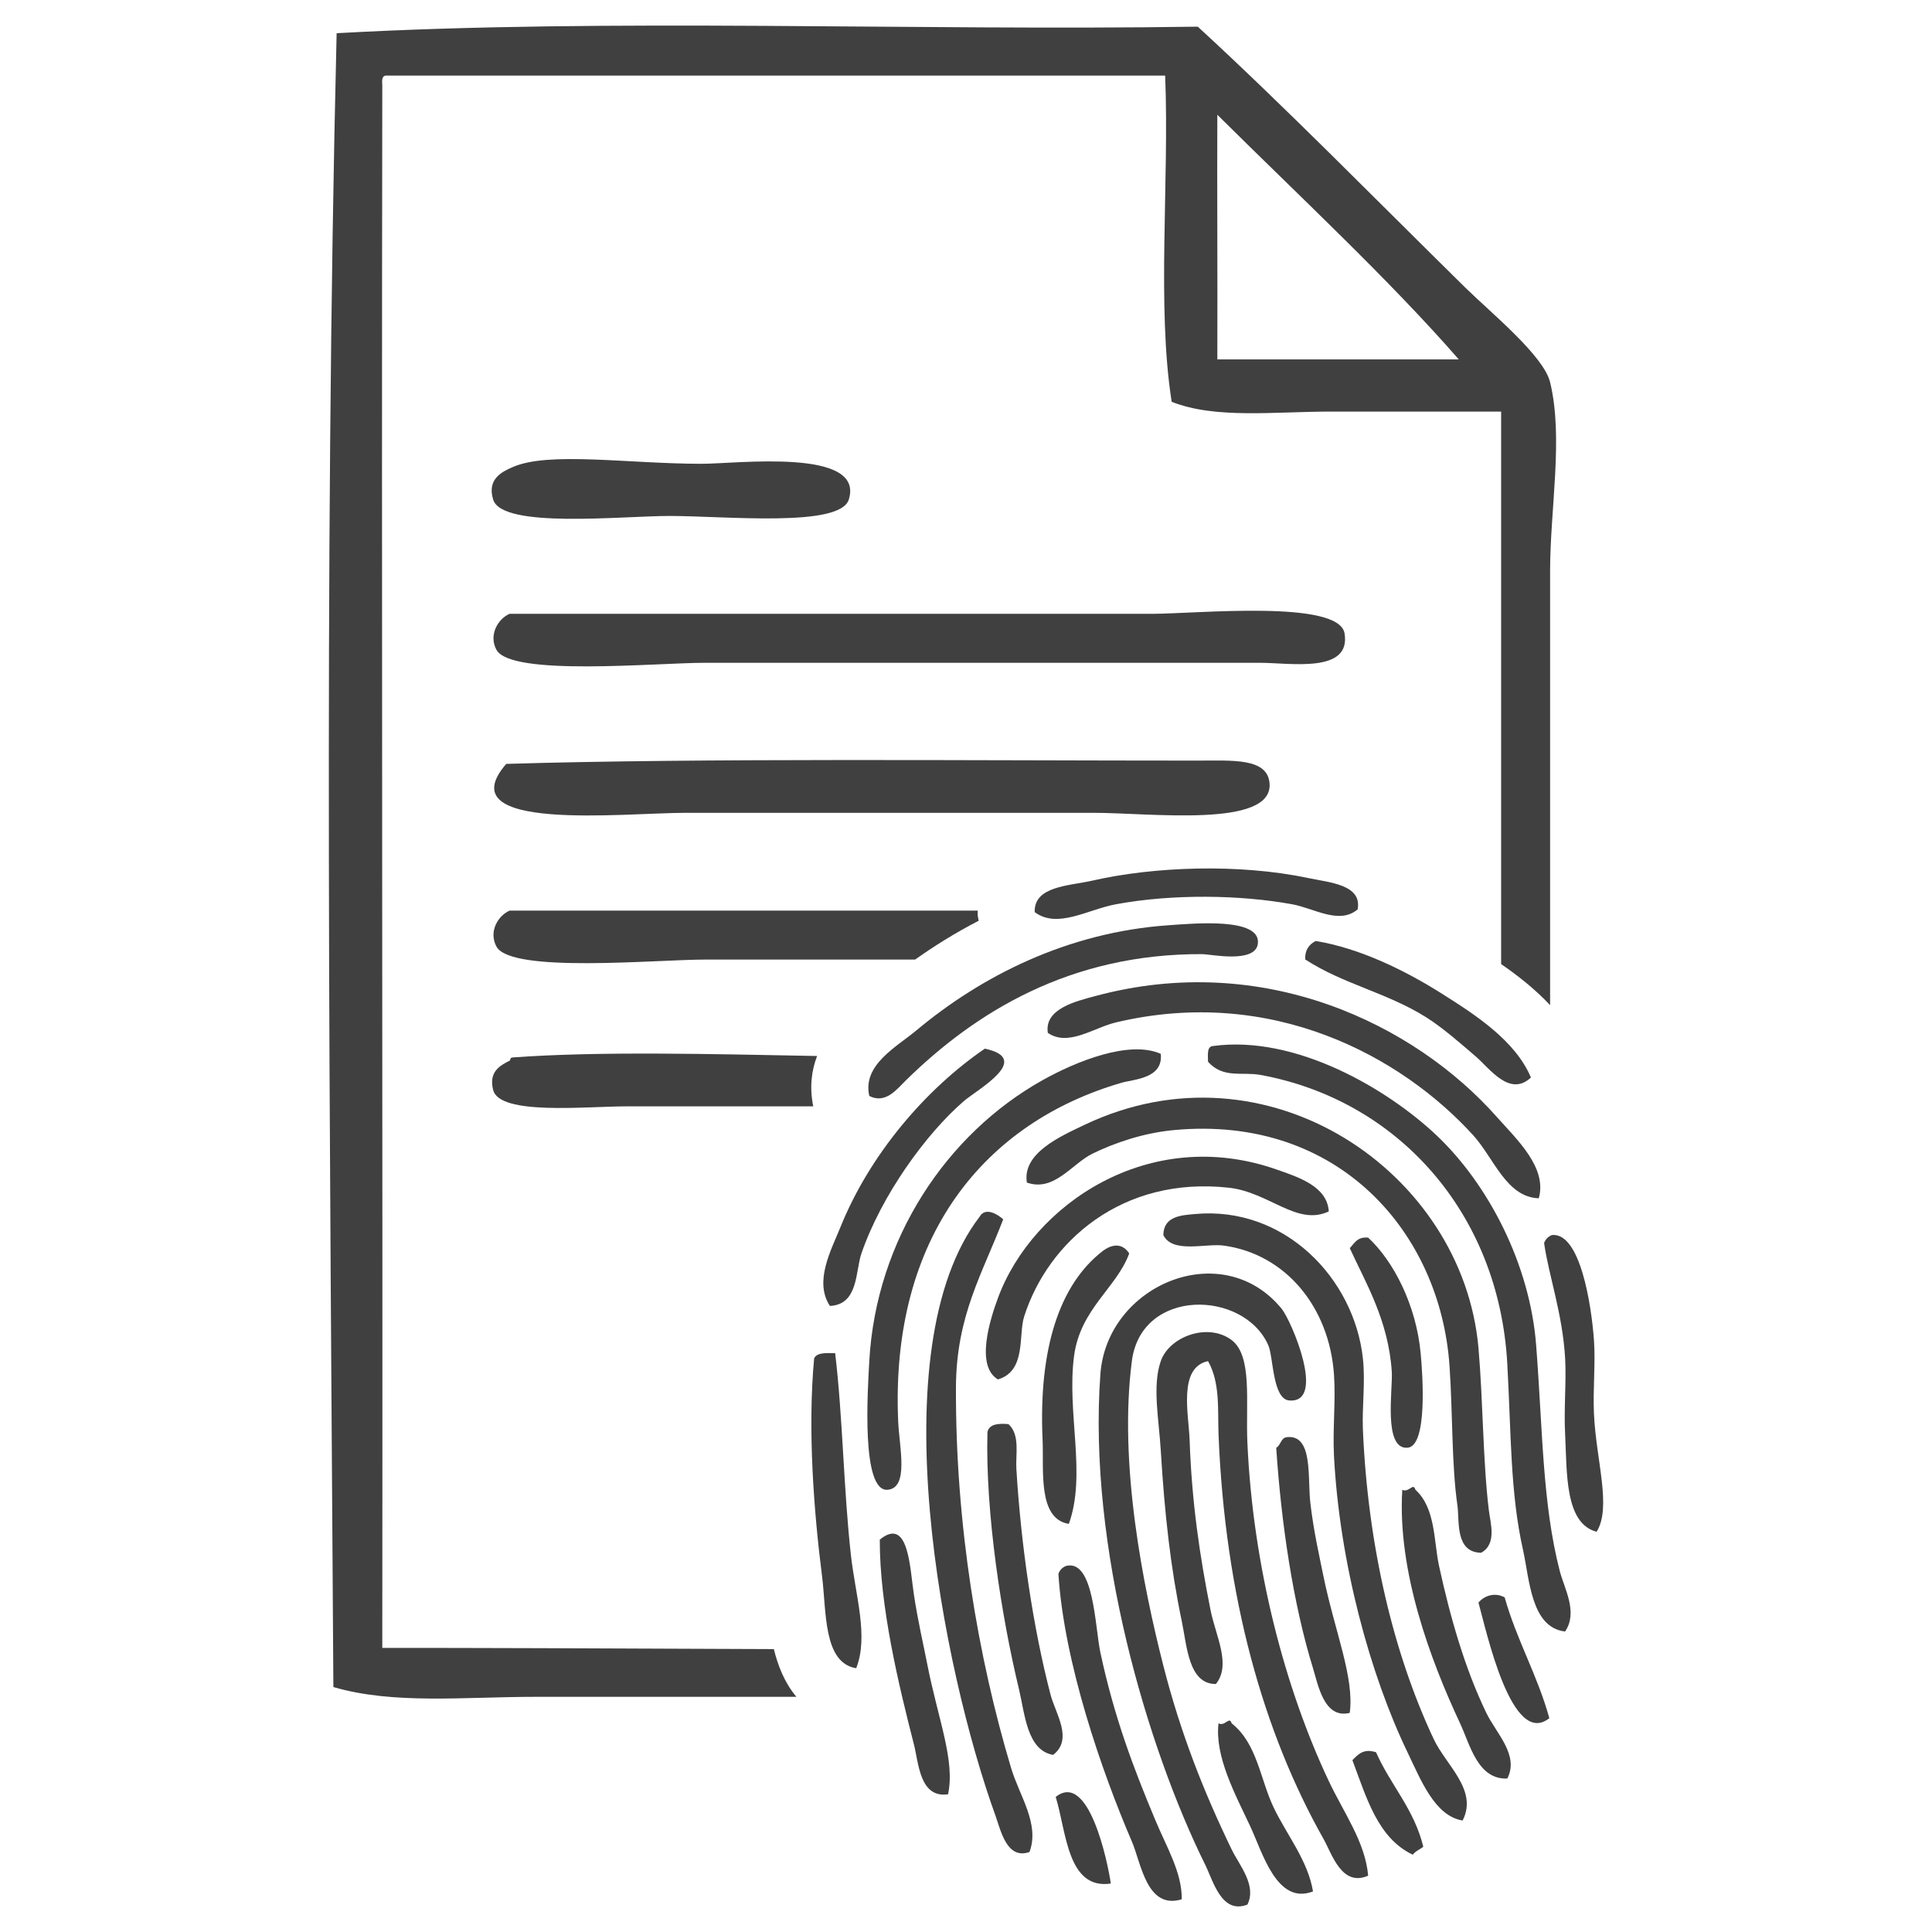 <?xml version="1.0" encoding="utf-8"?>
<!-- Generator: Adobe Illustrator 14.0.0, SVG Export Plug-In . SVG Version: 6.00 Build 43363)  -->
<!DOCTYPE svg PUBLIC "-//W3C//DTD SVG 1.1//EN" "http://www.w3.org/Graphics/SVG/1.1/DTD/svg11.dtd">
<svg version="1.1" id="Layer_1" xmlns="http://www.w3.org/2000/svg" xmlns:xlink="http://www.w3.org/1999/xlink" x="0px" y="0px"
	 width="70px" height="70px" viewBox="40 40 70 70" enable-background="new 40 40 70 70" xml:space="preserve">
<g>
	<g>
		<path fill="#404040" d="M65.433,56.804c-2.682,0-5.543-0.455-6.854,0.118c-0.407,0.176-0.938,0.441-0.71,1.181
			c0.33,1.061,4.66,0.591,6.383,0.591c2.036,0,6.176,0.428,6.5-0.591C71.351,56.218,66.68,56.804,65.433,56.804z"/>
	</g>
	<g>
		<path fill="#404040" d="M81.743,62.24c-7.91,0-15.756,0-23.283,0c-0.425,0.191-0.759,0.768-0.474,1.301
			c0.524,0.977,5.773,0.473,7.565,0.473c7.022,0,13.307,0,20.092,0c1.104,0,3.314,0.398,3.073-1.064
			C88.515,61.712,83.335,62.24,81.743,62.24z"/>
	</g>
	<g>
		<path fill="#404040" d="M85.999,68.386c-0.071-0.931-1.338-0.828-2.602-0.828c-8.079,0-17.955-0.095-25.056,0.119
			c-2.154,2.492,4.254,1.773,6.501,1.773c5.23,0,9.826,0,14.774,0C81.67,69.449,86.122,70.014,85.999,68.386z"/>
	</g>
	<g>
		<path fill="#404040" d="M53.851,99.707c0.019-18.915-0.03-38.399,0-56.614c-0.011-0.167-0.02-0.334,0.118-0.354
			c9.416,0,18.831,0,28.247,0c0.153,3.865-0.309,8.346,0.236,11.819c1.587,0.629,3.703,0.354,5.791,0.354c2.049,0,4.231,0,6.146,0
			c0,1.531,0,10.402,0,20.019c0.604,0.416,1.227,0.903,1.774,1.488c0-8.062,0-15.095,0-15.716c0-2.277,0.489-4.839,0-6.854
			c-0.233-0.964-2.151-2.522-3.073-3.429c-3.248-3.195-6.5-6.517-9.692-9.454c-10.322,0.157-21.271-0.313-31.201,0.237
			c-0.472,19.432-0.237,40.238-0.118,59.922c2.186,0.639,4.737,0.354,7.328,0.354c3.081,0,6.246,0,9.448,0
			c-0.422-0.5-0.668-1.119-0.817-1.729C62.061,99.724,56.794,99.703,53.851,99.707z M84.106,44.157
			c2.905,2.886,6.235,5.979,8.747,8.864c-2.915,0-5.829,0-8.747,0C84.117,50.114,84.094,46.682,84.106,44.157z"/>
	</g>
	<g>
		<path fill="#404040" d="M75.459,73.361c-0.014-0.082-0.035-0.163-0.038-0.249c-0.001-0.039,0.004-0.077,0.005-0.118
			c-5.745,0-11.428,0-16.965,0c-0.423,0.188-0.762,0.763-0.474,1.301c0.524,0.977,5.772,0.472,7.565,0.472c2.621,0,5.132,0,7.604,0
			C73.837,74.286,74.598,73.804,75.459,73.361z"/>
	</g>
	<g>
		<path fill="#404040" d="M58.579,78.313c-0.13,0.011-0.059,0.089-0.118,0.12c-0.354,0.176-0.761,0.406-0.592,1.062
			c0.238,0.926,3.35,0.59,4.846,0.59c2.419,0,4.567,0,6.751,0c-0.142-0.692-0.062-1.301,0.139-1.824
			C65.701,78.187,61.71,78.085,58.579,78.313z"/>
	</g>
	<g>
		<path fill="#404040" d="M87.382,71.81c-2.491-0.524-5.564-0.415-7.8,0.096c-0.851,0.194-2.124,0.196-2.093,1.142
			c0.826,0.616,1.918-0.096,2.95-0.286c2.042-0.378,4.491-0.343,6.372,0c0.81,0.147,1.703,0.75,2.378,0.189
			C89.362,72.047,88.161,71.975,87.382,71.81z"/>
	</g>
	<g>
		<path fill="#404040" d="M72.828,79.137c2.503-2.452,5.93-4.594,10.749-4.567c0.267,0.001,1.911,0.353,1.998-0.381
			c0.115-0.962-2.336-0.728-3.233-0.666c-3.678,0.252-6.8,1.856-9.134,3.805c-0.716,0.601-1.968,1.249-1.712,2.379
			C72.092,80.017,72.509,79.446,72.828,79.137z"/>
	</g>
	<g>
		<path fill="#404040" d="M87.288,74.76c1.359,0.89,2.969,1.208,4.375,2.092c0.601,0.376,1.254,0.951,1.807,1.426
			c0.502,0.431,1.228,1.485,1.999,0.762c-0.565-1.331-1.987-2.257-3.236-3.043c-1.313-0.831-2.971-1.646-4.565-1.903
			C87.439,74.214,87.28,74.405,87.288,74.76z"/>
	</g>
	<g>
		<path fill="#404040" d="M93.376,81.132c0.75,0.825,1.202,2.247,2.377,2.284c0.312-1.11-0.791-2.126-1.521-2.948
			c-2.983-3.366-8.453-6.027-14.556-4.377c-0.681,0.185-1.848,0.456-1.711,1.332c0.744,0.512,1.655-0.188,2.475-0.381
			C86.086,75.705,90.783,78.281,93.376,81.132z"/>
	</g>
	<g>
		<path fill="#404040" d="M95.658,88.743c-0.224-2.933-1.73-5.83-3.613-7.611c-1.761-1.663-5.085-3.638-8.085-3.234
			c-0.243,0.012-0.191,0.318-0.191,0.572c0.552,0.618,1.239,0.354,1.901,0.477c4.951,0.904,8.639,4.979,8.942,10.463
			c0.143,2.584,0.105,4.679,0.571,6.754c0.236,1.053,0.286,2.806,1.523,2.948c0.476-0.695-0.025-1.549-0.192-2.187
			C95.881,94.473,95.896,91.809,95.658,88.743z"/>
	</g>
	<g>
		<path fill="#404040" d="M72.543,91.502c-0.296-6.734,3.171-10.841,8.088-12.27c0.447-0.133,1.52-0.145,1.426-1.049
			c-1.141-0.508-3.073,0.276-4.281,0.953c-3.465,1.935-6.034,5.752-6.28,10.18c-0.059,1.076-0.3,4.746,0.667,4.661
			C72.941,93.906,72.583,92.436,72.543,91.502z"/>
	</g>
	<g>
		<path fill="#404040" d="M74.921,79.896c0.494-0.426,2.515-1.529,0.761-1.901c-2.148,1.47-4.171,3.835-5.232,6.468
			c-0.332,0.825-0.966,1.964-0.381,2.854c1.04-0.051,0.919-1.254,1.142-1.902C71.934,83.317,73.545,81.082,74.921,79.896z"/>
	</g>
	<g>
		<path fill="#404040" d="M92.805,94.545c0.081,0.555-0.097,1.695,0.857,1.715c0.581-0.314,0.339-1.079,0.284-1.522
			c-0.219-1.775-0.209-3.947-0.378-5.897c-0.559-6.369-7.65-11.236-14.272-8.087c-0.881,0.421-2.262,1.026-2.091,2.092
			c0.986,0.35,1.628-0.677,2.377-1.047c0.81-0.394,1.852-0.752,2.949-0.854c5.977-0.56,9.665,3.729,9.989,8.561
			C92.638,91.256,92.593,93.07,92.805,94.545z"/>
	</g>
	<g>
		<path fill="#404040" d="M84.529,83.034c1.459,0.163,2.468,1.402,3.615,0.858c-0.054-0.92-1.127-1.25-1.904-1.523
			c-4.617-1.613-8.836,1.283-10.083,4.661c-0.281,0.764-0.827,2.458,0,2.949c1.039-0.308,0.733-1.604,0.951-2.282
			C77.975,84.985,80.661,82.603,84.529,83.034z"/>
	</g>
	<g>
		<path fill="#404040" d="M74.636,90.267c0.01-2.602,0.964-4.13,1.712-6.089c-0.2-0.182-0.648-0.457-0.854-0.095
			c-3.67,4.787-1.325,16.452,0.569,21.688c0.199,0.552,0.412,1.619,1.237,1.331c0.38-1.014-0.362-2.029-0.666-3.043
			C75.435,100.055,74.616,95.249,74.636,90.267z"/>
	</g>
	<g>
		<path fill="#404040" d="M89.38,91.787c-0.032-0.827,0.094-1.721,0-2.569c-0.314-2.896-2.837-5.532-6.088-5.231
			c-0.465,0.044-1.133,0.065-1.142,0.762c0.331,0.679,1.546,0.292,2.188,0.381c2.253,0.31,3.822,2.238,3.994,4.661
			c0.068,0.94-0.049,1.965,0,2.948c0.2,3.88,1.312,7.945,2.664,10.748c0.486,1.009,0.987,2.309,1.997,2.474
			c0.566-1.104-0.6-1.998-1.046-2.948C90.499,99.935,89.561,96.042,89.38,91.787z"/>
	</g>
	<g>
		<path fill="#404040" d="M97.752,91.217c-0.04-0.898,0.06-1.847,0-2.663c-0.093-1.282-0.498-3.91-1.522-3.806
			c-0.137,0.054-0.23,0.149-0.284,0.287c0.16,1.158,0.669,2.555,0.762,4.184c0.047,0.869-0.051,1.82,0,2.76
			c0.069,1.388-0.013,3.22,1.14,3.52C98.402,94.617,97.825,92.892,97.752,91.217z"/>
	</g>
	<g>
		<path fill="#404040" d="M90.998,92.454c0.731-0.058,0.549-2.646,0.475-3.425c-0.162-1.744-0.983-3.339-1.902-4.187
			c-0.39-0.04-0.496,0.201-0.666,0.382c0.585,1.273,1.398,2.614,1.522,4.47C90.47,90.327,90.106,92.523,90.998,92.454z"/>
	</g>
	<g>
		<path fill="#404040" d="M80.914,85.414c-0.301-0.461-0.733-0.261-0.951-0.094c-1.578,1.21-2.339,3.547-2.188,6.849
			c0.049,1.063-0.189,2.866,0.951,3.044c0.648-1.792-0.084-4.028,0.19-6.088C79.145,87.416,80.455,86.666,80.914,85.414z"/>
	</g>
	<g>
		<path fill="#404040" d="M82.15,100.349c-0.744-2.919-1.62-7.315-1.141-11.032c0.342-2.673,4.065-2.582,4.945-0.573
			c0.186,0.419,0.148,1.954,0.762,1.998c1.347,0.101,0.077-2.89-0.284-3.33c-2.158-2.619-6.33-0.861-6.563,2.38
			c-0.457,6.268,1.702,13.539,3.806,17.788c0.288,0.589,0.589,1.787,1.521,1.427c0.348-0.694-0.294-1.426-0.57-1.996
			C83.614,104.922,82.772,102.79,82.15,100.349z"/>
	</g>
	<g>
		<path fill="#404040" d="M85.195,92.262c-0.064-1.466,0.188-3.134-0.57-3.708c-0.856-0.647-2.26-0.13-2.568,0.763
			c-0.313,0.9-0.068,2.099,0,3.232c0.139,2.312,0.358,4.267,0.76,6.184c0.19,0.908,0.245,2.29,1.237,2.281
			c0.565-0.692-0.006-1.744-0.191-2.662c-0.4-2.005-0.684-3.938-0.761-6.183c-0.031-0.913-0.426-2.622,0.667-2.853
			c0.45,0.789,0.346,1.797,0.381,2.661c0.237,5.916,1.638,10.813,3.803,14.65c0.31,0.546,0.656,1.75,1.618,1.333
			c-0.104-1.218-0.889-2.287-1.426-3.427C86.554,101.168,85.395,96.761,85.195,92.262z"/>
	</g>
	<g>
		<path fill="#404040" d="M70.259,89.029c-0.323-0.007-0.664-0.03-0.761,0.188c-0.242,2.582-0.008,5.577,0.287,7.896
			c0.162,1.277,0.039,3.136,1.236,3.33c0.459-1.146-0.031-2.657-0.19-4.091C70.562,93.949,70.538,91.358,70.259,89.029z"/>
	</g>
	<g>
		<path fill="#404040" d="M78.062,101.396c-0.635-2.437-1.071-5.417-1.237-8.181c-0.032-0.517,0.143-1.227-0.286-1.616
			c-0.383-0.034-0.696,0-0.762,0.285c-0.078,2.948,0.511,6.7,1.143,9.321c0.213,0.883,0.286,2.213,1.237,2.378
			C78.897,103.014,78.238,102.079,78.062,101.396z"/>
	</g>
	<g>
		<path fill="#404040" d="M86.621,92.072c-0.224,0.03-0.212,0.295-0.381,0.382c0.181,2.739,0.614,5.671,1.333,7.99
			c0.186,0.603,0.4,1.845,1.331,1.617c0.172-1.289-0.542-2.945-0.952-4.947c-0.151-0.751-0.352-1.607-0.476-2.662
			C87.37,93.541,87.585,91.958,86.621,92.072z"/>
	</g>
	<g>
		<path fill="#404040" d="M92.139,96.735c-0.196-0.906-0.12-2.089-0.855-2.758c-0.079-0.28-0.239,0.122-0.476,0
			c-0.184,2.938,1.016,6.167,2.094,8.464c0.362,0.776,0.638,2.041,1.711,1.999c0.437-0.85-0.4-1.633-0.761-2.379
			C93.067,100.438,92.539,98.573,92.139,96.735z"/>
	</g>
	<g>
		<path fill="#404040" d="M73.113,97.78c-0.149-0.975-0.188-2.854-1.237-1.996c-0.004,2.411,0.677,5.232,1.237,7.419
			c0.174,0.678,0.208,1.956,1.237,1.807c0.263-1.233-0.365-2.717-0.762-4.755C73.467,99.627,73.265,98.776,73.113,97.78z"/>
	</g>
	<g>
		<path fill="#404040" d="M79.869,99.874c-0.199-0.933-0.23-3.382-1.238-3.139c-0.137,0.052-0.23,0.147-0.283,0.286
			c0.202,3.215,1.568,7.156,2.662,9.702c0.338,0.784,0.536,2.478,1.807,2.092c0.013-0.961-0.539-1.87-0.951-2.854
			C81.065,104.052,80.371,102.222,79.869,99.874z"/>
	</g>
	<g>
		<path fill="#404040" d="M93.568,98.066c0.299,1.079,1.205,5.271,2.567,4.186c-0.432-1.565-1.179-2.817-1.618-4.376
			C94.148,97.676,93.76,97.827,93.568,98.066z"/>
	</g>
	<g>
		<path fill="#404040" d="M84.625,102.44c-0.081-0.277-0.239,0.125-0.476,0c-0.139,1.199,0.603,2.568,1.14,3.71
			c0.459,0.974,0.968,2.885,2.284,2.38c-0.19-1.133-0.955-2.051-1.428-3.044C85.653,104.449,85.549,103.168,84.625,102.44z"/>
	</g>
	<g>
		<path fill="#404040" d="M89,103.775c0.512,1.358,0.917,2.823,2.188,3.424c0.094-0.128,0.255-0.189,0.381-0.286
			c-0.335-1.376-1.188-2.234-1.712-3.425C89.441,103.356,89.244,103.515,89,103.775z"/>
	</g>
	<g>
		<path fill="#404040" d="M78.25,105.106c0.392,1.268,0.421,3.371,1.998,3.138C80.128,107.437,79.444,104.157,78.25,105.106z"/>
	</g>
</g>
</svg>

